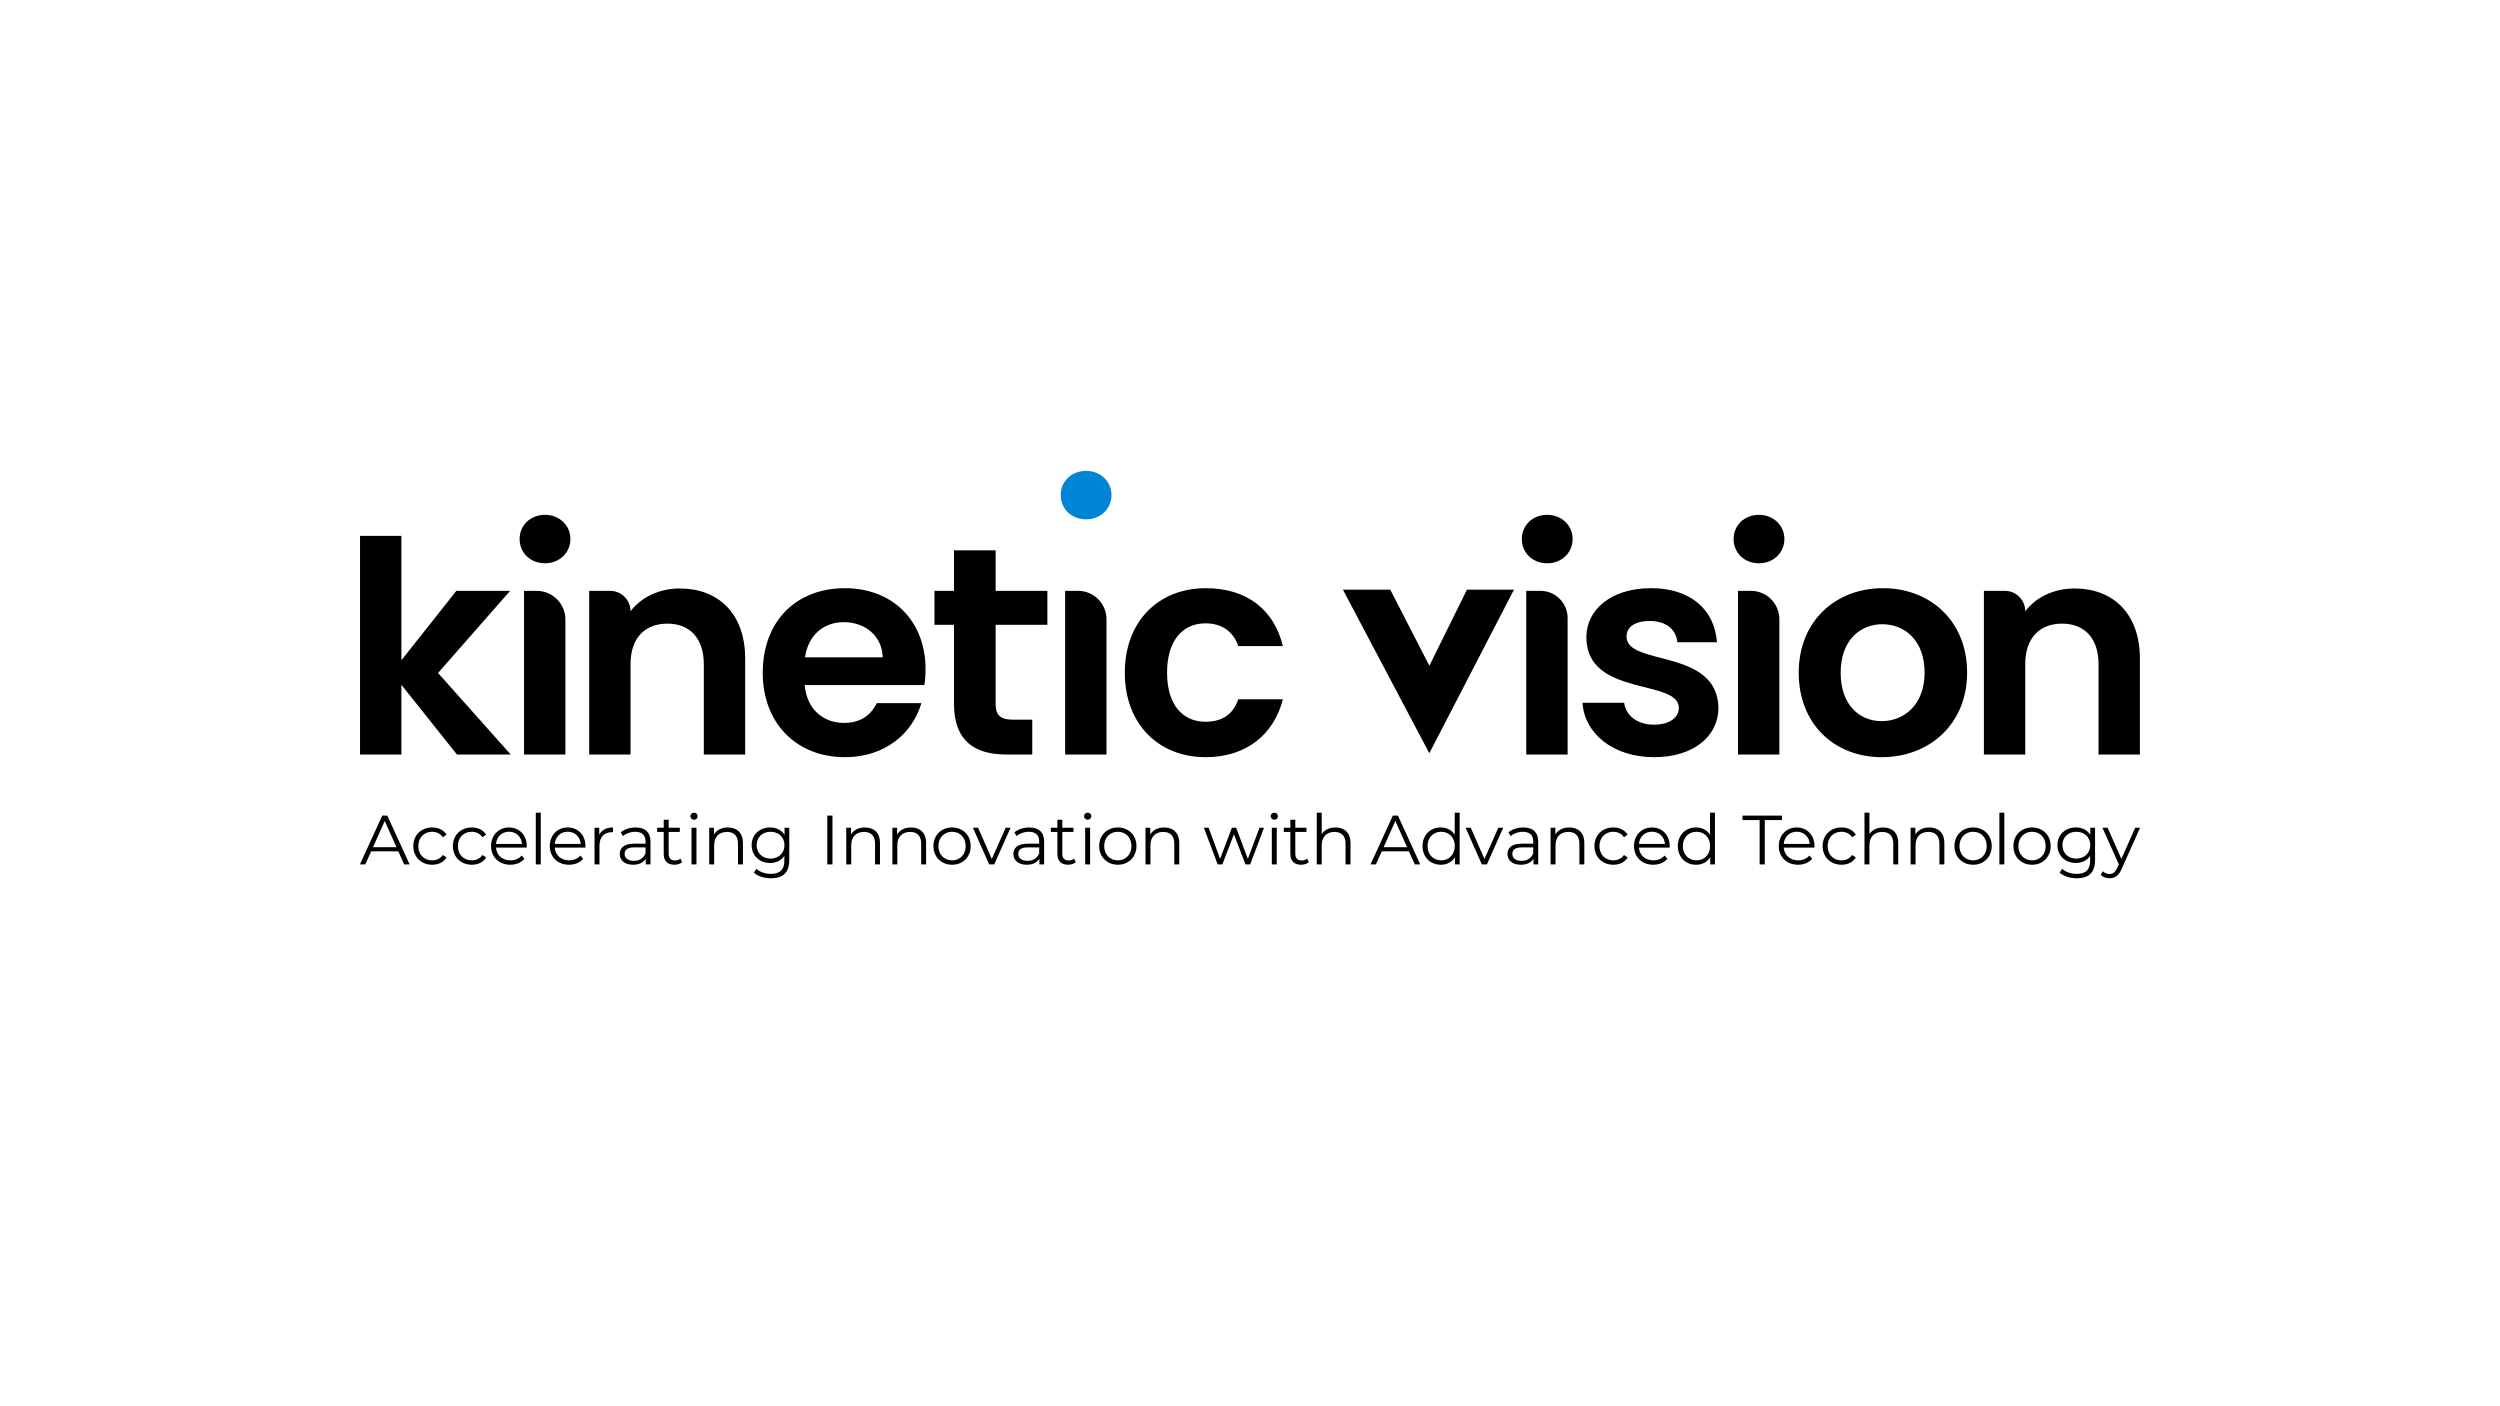 <?xml version="1.0" encoding="UTF-8"?>
<svg id="LOGO" xmlns="http://www.w3.org/2000/svg" viewBox="0 0 1250 703">
  <defs>
    <style>
      .cls-1, .cls-2 {
        stroke-width: 0px;
      }

      .cls-2 {
        fill: #0084d5;
      }
    </style>
  </defs>
  <g>
    <path class="cls-1" d="m262.013,295.42h6.342c7.92,0,14.34,6.421,14.34,14.34v67.501h-20.681v-81.841Z"/>
    <path class="cls-1" d="m351.904,332.056c0-13.148-7.239-20.239-18.17-20.239-11.226,0-18.465,7.092-18.465,20.239v45.205h-20.683v-81.841h10.488c5.631,0,10.195,4.563,10.195,10.193,5.318-6.944,14.182-11.375,24.67-11.375,19.056,0,32.647,12.408,32.647,35.011v48.012h-20.681v-45.205Z"/>
    <path class="cls-1" d="m422.442,378.591c-23.784,0-41.069-16.545-41.069-42.251,0-25.852,16.843-42.249,41.069-42.249,23.636,0,40.328,16.103,40.328,40.477,0,2.66-.147,5.319-.591,7.977h-59.829c1.036,12.114,9.306,18.91,19.648,18.91,8.863,0,13.738-4.432,16.398-9.898h22.308c-4.433,15.069-18.024,27.035-38.262,27.035m-19.943-49.932h38.852c-.296-10.784-8.864-17.58-19.5-17.58-9.898,0-17.728,6.352-19.352,17.58"/>
    <path class="cls-1" d="m476.991,312.409h-9.75v-16.989h9.75v-20.239h20.829v20.239h25.868v16.989h-25.868v39.591c0,5.465,2.216,7.829,8.717,7.829h9.601v17.432h-12.999c-15.66,0-26.148-6.647-26.148-25.408v-39.444Z"/>
    <path class="cls-1" d="m532.566,295.42h6.463c7.853,0,14.219,6.366,14.219,14.221v67.62h-20.683v-81.841Z"/>
    <path class="cls-1" d="m602.884,294.091c20.388,0,34.126,10.637,38.557,28.955h-22.308c-2.363-6.943-7.829-11.375-16.395-11.375-11.524,0-19.206,8.715-19.206,24.67,0,15.956,7.682,24.524,19.206,24.524,8.567,0,13.886-3.841,16.395-11.228h22.308c-4.431,17.432-18.169,28.955-38.557,28.955-23.636,0-40.478-16.545-40.478-42.251,0-25.704,16.843-42.249,40.478-42.249"/>
    <path class="cls-1" d="m763.123,295.42h7.088c7.508,0,13.595,6.087,13.595,13.594v68.247h-20.683v-81.841Z"/>
    <path class="cls-1" d="m827.015,378.591c-20.535,0-34.864-11.966-35.75-27.182h20.829c.738,6.205,6.501,10.931,14.773,10.931,8.126,0,12.558-3.693,12.558-8.419,0-14.625-46.239-5.319-46.239-35.307,0-13.591,12.113-24.524,32.352-24.524,19.796,0,31.761,10.784,32.943,27.035h-19.796c-.591-6.352-5.612-10.637-13.738-10.637-7.682,0-11.671,3.103-11.671,7.83,0,14.92,45.352,5.614,45.943,35.603,0,14.033-12.261,24.67-32.204,24.67"/>
    <path class="cls-1" d="m869.005,295.42h6.44c7.865,0,14.241,6.377,14.241,14.241v67.599h-20.681v-81.841Z"/>
    <path class="cls-1" d="m940.872,378.591c-23.636,0-41.51-16.545-41.51-42.251,0-25.852,18.465-42.249,42.101-42.249,23.637,0,42.102,16.398,42.102,42.249,0,25.705-18.909,42.251-42.693,42.251m0-18.023c10.933,0,21.421-7.977,21.421-24.228,0-16.397-10.192-24.226-21.125-24.226s-20.83,7.83-20.83,24.226c0,16.25,9.455,24.228,20.534,24.228"/>
    <path class="cls-1" d="m1049.264,332.056c0-13.148-7.24-20.239-18.172-20.239-11.226,0-18.465,7.092-18.465,20.239v45.205h-20.681v-81.841h10.488c5.631,0,10.193,4.563,10.193,10.193,5.318-6.944,14.182-11.375,24.67-11.375,19.057,0,32.648,12.408,32.648,35.011v48.012h-20.681v-45.205Z"/>
    <path class="cls-1" d="m259.798,269.53c0-6.795,5.318-12.113,12.704-12.113,7.239,0,12.704,5.318,12.704,12.113s-5.465,12.113-12.704,12.113c-7.386,0-12.704-5.318-12.704-12.113"/>
    <path class="cls-1" d="m760.907,269.53c0-6.795,5.318-12.113,12.704-12.113,7.239,0,12.705,5.318,12.705,12.113s-5.466,12.113-12.705,12.113c-7.386,0-12.704-5.318-12.704-12.113"/>
    <path class="cls-1" d="m866.789,269.53c0-6.795,5.318-12.113,12.704-12.113,7.239,0,12.704,5.318,12.704,12.113s-5.465,12.113-12.704,12.113c-7.386,0-12.704-5.318-12.704-12.113"/>
    <polygon class="cls-1" points="695.128 294.829 714.684 332.876 733.472 294.829 756.995 294.829 714.629 376.67 714.684 376.67 671.459 294.829 695.128 294.829"/>
    <polygon class="cls-1" points="219.017 336.488 255.063 295.42 228.175 295.42 200.697 330.136 200.697 267.943 180.017 267.943 180.017 377.261 200.697 377.261 200.697 342.398 228.47 377.261 234.337 377.261 255.357 377.261 219.017 336.488"/>
  </g>
  <g>
    <path class="cls-1" d="m199.168,425.68h-13.591l-2.927,6.517h-2.684l11.151-24.394h2.544l11.151,24.394h-2.718l-2.927-6.517Zm-.941-2.092l-5.854-13.102-5.854,13.102h11.708Z"/>
    <path class="cls-1" d="m206.651,423.032c0-5.471,3.973-9.304,9.444-9.304,3.101,0,5.716,1.22,7.178,3.624l-1.847,1.255c-1.254-1.847-3.206-2.719-5.331-2.719-4.007,0-6.935,2.858-6.935,7.144,0,4.322,2.928,7.144,6.935,7.144,2.126,0,4.077-.837,5.331-2.684l1.847,1.255c-1.463,2.369-4.077,3.624-7.178,3.624-5.471,0-9.444-3.868-9.444-9.339Z"/>
    <path class="cls-1" d="m226.438,423.032c0-5.471,3.973-9.304,9.444-9.304,3.101,0,5.716,1.22,7.178,3.624l-1.847,1.255c-1.254-1.847-3.206-2.719-5.331-2.719-4.007,0-6.935,2.858-6.935,7.144,0,4.322,2.928,7.144,6.935,7.144,2.126,0,4.077-.837,5.331-2.684l1.847,1.255c-1.463,2.369-4.077,3.624-7.178,3.624-5.471,0-9.444-3.868-9.444-9.339Z"/>
    <path class="cls-1" d="m263.338,423.798h-15.333c.278,3.833,3.206,6.378,7.214,6.378,2.23,0,4.216-.801,5.61-2.404l1.395,1.603c-1.638,1.951-4.182,2.996-7.075,2.996-5.714,0-9.618-3.904-9.618-9.339s3.799-9.304,8.956-9.304,8.886,3.798,8.886,9.304c0,.209-.034.489-.034.766Zm-15.333-1.847h12.999c-.314-3.589-2.928-6.099-6.517-6.099-3.555,0-6.168,2.51-6.482,6.099Z"/>
    <path class="cls-1" d="m267.896,406.339h2.475v25.859h-2.475v-25.859Z"/>
    <path class="cls-1" d="m292.704,423.798h-15.333c.278,3.833,3.206,6.378,7.214,6.378,2.23,0,4.216-.801,5.61-2.404l1.395,1.603c-1.638,1.951-4.182,2.996-7.075,2.996-5.714,0-9.618-3.904-9.618-9.339s3.799-9.304,8.956-9.304,8.886,3.798,8.886,9.304c0,.209-.034.489-.034.766Zm-15.333-1.847h12.999c-.314-3.589-2.928-6.099-6.517-6.099-3.555,0-6.168,2.51-6.482,6.099Z"/>
    <path class="cls-1" d="m306.498,413.728v2.404c-.209,0-.418-.035-.592-.035-3.833,0-6.168,2.439-6.168,6.761v9.339h-2.475v-18.331h2.37v3.589c1.149-2.439,3.484-3.727,6.865-3.727Z"/>
    <path class="cls-1" d="m325.24,420.837v11.361h-2.369v-2.858c-1.115,1.883-3.276,3.032-6.308,3.032-4.147,0-6.691-2.16-6.691-5.332,0-2.822,1.812-5.191,7.074-5.191h5.82v-1.116c0-3.135-1.778-4.844-5.193-4.844-2.369,0-4.599.837-6.099,2.162l-1.115-1.847c1.847-1.57,4.565-2.475,7.458-2.475,4.739,0,7.422,2.369,7.422,7.109Zm-2.473,5.854v-2.996h-5.75c-3.555,0-4.705,1.394-4.705,3.276,0,2.124,1.707,3.45,4.634,3.45,2.788,0,4.845-1.326,5.82-3.73Z"/>
    <path class="cls-1" d="m341.09,431.081c-.977.872-2.439,1.29-3.868,1.29-3.45,0-5.367-1.951-5.367-5.332v-11.081h-3.276v-2.092h3.276v-4.007h2.473v4.007h5.576v2.092h-5.576v10.942c0,2.16,1.115,3.344,3.172,3.344,1.011,0,2.021-.312,2.718-.94l.872,1.777Z"/>
    <path class="cls-1" d="m345.197,408.083c0-.943.803-1.744,1.813-1.744s1.812.769,1.812,1.709c0,1.011-.767,1.812-1.812,1.812-1.011,0-1.813-.801-1.813-1.777Zm.558,5.784h2.475v18.331h-2.475v-18.331Z"/>
    <path class="cls-1" d="m371.471,421.568v10.63h-2.475v-10.385c0-3.868-2.021-5.854-5.506-5.854-3.938,0-6.411,2.439-6.411,6.62v9.619h-2.475v-18.331h2.37v3.379c1.324-2.23,3.798-3.518,6.969-3.518,4.461,0,7.527,2.578,7.527,7.84Z"/>
    <path class="cls-1" d="m394.637,413.866v16.101c0,6.308-3.102,9.166-9.166,9.166-3.345,0-6.622-1.011-8.538-2.825l1.255-1.88c1.743,1.567,4.391,2.507,7.214,2.507,4.634,0,6.76-2.124,6.76-6.656v-2.334c-1.533,2.334-4.147,3.553-7.144,3.553-5.227,0-9.2-3.659-9.2-8.921s3.973-8.851,9.2-8.851c3.067,0,5.716,1.255,7.249,3.659v-3.521h2.37Zm-2.405,8.712c0-3.972-2.927-6.691-6.969-6.691s-6.935,2.719-6.935,6.691c0,3.974,2.893,6.726,6.935,6.726s6.969-2.752,6.969-6.726Z"/>
    <path class="cls-1" d="m413.652,407.803h2.578v24.394h-2.578v-24.394Z"/>
    <path class="cls-1" d="m439.994,421.568v10.63h-2.475v-10.385c0-3.868-2.021-5.854-5.506-5.854-3.938,0-6.411,2.439-6.411,6.62v9.619h-2.475v-18.331h2.37v3.379c1.324-2.23,3.798-3.518,6.969-3.518,4.461,0,7.527,2.578,7.527,7.84Z"/>
    <path class="cls-1" d="m463.056,421.568v10.63h-2.475v-10.385c0-3.868-2.021-5.854-5.506-5.854-3.938,0-6.411,2.439-6.411,6.62v9.619h-2.475v-18.331h2.37v3.379c1.324-2.23,3.798-3.518,6.969-3.518,4.461,0,7.527,2.578,7.527,7.84Z"/>
    <path class="cls-1" d="m466.706,423.032c0-5.436,3.973-9.304,9.339-9.304s9.304,3.868,9.304,9.304-3.938,9.339-9.304,9.339-9.339-3.904-9.339-9.339Zm16.135,0c0-4.287-2.892-7.144-6.795-7.144-3.902,0-6.831,2.858-6.831,7.144s2.928,7.144,6.831,7.144c3.904,0,6.795-2.858,6.795-7.144Z"/>
    <path class="cls-1" d="m505.276,413.866l-8.155,18.331h-2.543l-8.12-18.331h2.578l6.866,15.612,6.934-15.612h2.439Z"/>
    <path class="cls-1" d="m522.068,420.837v11.361h-2.37v-2.858c-1.115,1.883-3.276,3.032-6.308,3.032-4.147,0-6.691-2.16-6.691-5.332,0-2.822,1.812-5.191,7.074-5.191h5.82v-1.116c0-3.135-1.778-4.844-5.193-4.844-2.37,0-4.6.837-6.099,2.162l-1.115-1.847c1.847-1.57,4.565-2.475,7.458-2.475,4.739,0,7.423,2.369,7.423,7.109Zm-2.475,5.854v-2.996h-5.75c-3.555,0-4.705,1.394-4.705,3.276,0,2.124,1.707,3.45,4.634,3.45,2.788,0,4.845-1.326,5.82-3.73Z"/>
    <path class="cls-1" d="m537.917,431.081c-.977.872-2.439,1.29-3.868,1.29-3.45,0-5.367-1.951-5.367-5.332v-11.081h-3.276v-2.092h3.276v-4.007h2.473v4.007h5.576v2.092h-5.576v10.942c0,2.16,1.115,3.344,3.172,3.344,1.011,0,2.021-.312,2.718-.94l.872,1.777Z"/>
    <path class="cls-1" d="m542.024,408.083c0-.943.803-1.744,1.813-1.744s1.812.769,1.812,1.709c0,1.011-.767,1.812-1.812,1.812-1.011,0-1.813-.801-1.813-1.777Zm.558,5.784h2.475v18.331h-2.475v-18.331Z"/>
    <path class="cls-1" d="m549.584,423.032c0-5.436,3.973-9.304,9.339-9.304s9.304,3.868,9.304,9.304-3.938,9.339-9.304,9.339-9.339-3.904-9.339-9.339Zm16.135,0c0-4.287-2.892-7.144-6.795-7.144-3.902,0-6.831,2.858-6.831,7.144s2.928,7.144,6.831,7.144c3.904,0,6.795-2.858,6.795-7.144Z"/>
    <path class="cls-1" d="m589.618,421.568v10.63h-2.475v-10.385c0-3.868-2.021-5.854-5.506-5.854-3.938,0-6.411,2.439-6.411,6.62v9.619h-2.475v-18.331h2.37v3.379c1.324-2.23,3.798-3.518,6.969-3.518,4.461,0,7.527,2.578,7.527,7.84Z"/>
    <path class="cls-1" d="m632.016,413.866l-6.934,18.331h-2.335l-5.785-15.02-5.785,15.02h-2.335l-6.9-18.331h2.37l5.75,15.577,5.889-15.577h2.126l5.854,15.577,5.819-15.577h2.266Z"/>
    <path class="cls-1" d="m635.352,408.083c0-.943.804-1.744,1.814-1.744s1.812.769,1.812,1.709c0,1.011-.769,1.812-1.812,1.812-1.011,0-1.814-.801-1.814-1.777Zm.559,5.784h2.475v18.331h-2.475v-18.331Z"/>
    <path class="cls-1" d="m654.412,431.081c-.975.872-2.439,1.29-3.868,1.29-3.45,0-5.365-1.951-5.365-5.332v-11.081h-3.276v-2.092h3.276v-4.007h2.472v4.007h5.577v2.092h-5.577v10.942c0,2.16,1.116,3.344,3.173,3.344,1.011,0,2.021-.312,2.717-.94l.872,1.777Z"/>
    <path class="cls-1" d="m675.248,421.568v10.63h-2.475v-10.385c0-3.868-2.021-5.854-5.506-5.854-3.939,0-6.411,2.439-6.411,6.62v9.619h-2.475v-25.859h2.475v10.733c1.358-2.124,3.762-3.344,6.865-3.344,4.461,0,7.527,2.578,7.527,7.84Z"/>
    <path class="cls-1" d="m704.476,425.68h-13.591l-2.928,6.517h-2.681l11.151-24.394h2.543l11.151,24.394h-2.717l-2.928-6.517Zm-.94-2.092l-5.857-13.102-5.854,13.102h11.711Z"/>
    <path class="cls-1" d="m729.838,406.339v25.859h-2.369v-3.624c-1.497,2.472-4.042,3.798-7.074,3.798-5.227,0-9.13-3.798-9.13-9.339s3.904-9.304,9.13-9.304c2.928,0,5.436,1.255,6.971,3.624v-11.013h2.472Zm-2.437,16.693c0-4.287-2.928-7.144-6.797-7.144-3.904,0-6.829,2.858-6.829,7.144s2.926,7.144,6.829,7.144c3.868,0,6.797-2.858,6.797-7.144Z"/>
    <path class="cls-1" d="m751.611,413.866l-8.155,18.331h-2.543l-8.12-18.331h2.578l6.865,15.612,6.935-15.612h2.439Z"/>
    <path class="cls-1" d="m769.101,420.837v11.361h-2.371v-2.858c-1.114,1.883-3.274,3.032-6.305,3.032-4.148,0-6.691-2.16-6.691-5.332,0-2.822,1.812-5.191,7.074-5.191h5.819v-1.116c0-3.135-1.777-4.844-5.191-4.844-2.371,0-4.602.837-6.099,2.162l-1.116-1.847c1.847-1.57,4.566-2.475,7.457-2.475,4.74,0,7.424,2.369,7.424,7.109Zm-2.475,5.854v-2.996h-5.751c-3.553,0-4.702,1.394-4.702,3.276,0,2.124,1.706,3.45,4.634,3.45,2.787,0,4.844-1.326,5.819-3.73Z"/>
    <path class="cls-1" d="m792.165,421.568v10.63h-2.475v-10.385c0-3.868-2.021-5.854-5.506-5.854-3.936,0-6.411,2.439-6.411,6.62v9.619h-2.475v-18.331h2.369v3.379c1.326-2.23,3.8-3.518,6.971-3.518,4.461,0,7.527,2.578,7.527,7.84Z"/>
    <path class="cls-1" d="m797.21,423.032c0-5.471,3.972-9.304,9.445-9.304,3.1,0,5.713,1.22,7.177,3.624l-1.847,1.255c-1.255-1.847-3.206-2.719-5.33-2.719-4.009,0-6.935,2.858-6.935,7.144,0,4.322,2.926,7.144,6.935,7.144,2.124,0,4.075-.837,5.33-2.684l1.847,1.255c-1.464,2.369-4.077,3.624-7.177,3.624-5.474,0-9.445-3.868-9.445-9.339Z"/>
    <path class="cls-1" d="m834.804,423.798h-15.332c.28,3.833,3.206,6.378,7.212,6.378,2.23,0,4.219-.801,5.612-2.404l1.394,1.603c-1.638,1.951-4.183,2.996-7.074,2.996-5.716,0-9.619-3.904-9.619-9.339s3.798-9.304,8.956-9.304c5.156,0,8.886,3.798,8.886,9.304,0,.209-.035.489-.035.766Zm-15.332-1.847h12.999c-.315-3.589-2.928-6.099-6.517-6.099-3.556,0-6.169,2.51-6.482,6.099Z"/>
    <path class="cls-1" d="m857.485,406.339v25.859h-2.369v-3.624c-1.497,2.472-4.042,3.798-7.074,3.798-5.227,0-9.13-3.798-9.13-9.339s3.904-9.304,9.13-9.304c2.928,0,5.436,1.255,6.971,3.624v-11.013h2.472Zm-2.437,16.693c0-4.287-2.928-7.144-6.797-7.144-3.904,0-6.829,2.858-6.829,7.144s2.926,7.144,6.829,7.144c3.868,0,6.797-2.858,6.797-7.144Z"/>
    <path class="cls-1" d="m879.813,410.033h-8.573v-2.23h19.725v2.23h-8.573v22.164h-2.578v-22.164Z"/>
    <path class="cls-1" d="m907.199,423.798h-15.332c.28,3.833,3.206,6.378,7.212,6.378,2.23,0,4.219-.801,5.612-2.404l1.394,1.603c-1.638,1.951-4.183,2.996-7.074,2.996-5.716,0-9.619-3.904-9.619-9.339s3.798-9.304,8.956-9.304c5.156,0,8.886,3.798,8.886,9.304,0,.209-.035.489-.035.766Zm-15.332-1.847h12.999c-.315-3.589-2.928-6.099-6.517-6.099-3.556,0-6.169,2.51-6.482,6.099Z"/>
    <path class="cls-1" d="m911.307,423.032c0-5.471,3.974-9.304,9.445-9.304,3.1,0,5.713,1.22,7.177,3.624l-1.847,1.255c-1.255-1.847-3.206-2.719-5.33-2.719-4.009,0-6.935,2.858-6.935,7.144,0,4.322,2.926,7.144,6.935,7.144,2.124,0,4.075-.837,5.33-2.684l1.847,1.255c-1.464,2.369-4.077,3.624-7.177,3.624-5.471,0-9.445-3.868-9.445-9.339Z"/>
    <path class="cls-1" d="m949.11,421.568v10.63h-2.475v-10.385c0-3.868-2.021-5.854-5.506-5.854-3.936,0-6.411,2.439-6.411,6.62v9.619h-2.475v-25.859h2.475v10.733c1.358-2.124,3.762-3.344,6.865-3.344,4.461,0,7.527,2.578,7.527,7.84Z"/>
    <path class="cls-1" d="m972.174,421.568v10.63h-2.475v-10.385c0-3.868-2.021-5.854-5.506-5.854-3.936,0-6.411,2.439-6.411,6.62v9.619h-2.475v-18.331h2.369v3.379c1.326-2.23,3.8-3.518,6.971-3.518,4.461,0,7.527,2.578,7.527,7.84Z"/>
    <path class="cls-1" d="m977.219,423.032c0-5.436,3.972-9.304,9.339-9.304s9.304,3.868,9.304,9.304-3.936,9.339-9.304,9.339-9.339-3.904-9.339-9.339Zm16.136,0c0-4.287-2.893-7.144-6.797-7.144s-6.829,2.858-6.829,7.144,2.926,7.144,6.829,7.144,6.797-2.858,6.797-7.144Z"/>
    <path class="cls-1" d="m999.691,406.339h2.475v25.859h-2.475v-25.859Z"/>
    <path class="cls-1" d="m1006.694,423.032c0-5.436,3.972-9.304,9.339-9.304s9.304,3.868,9.304,9.304-3.936,9.339-9.304,9.339-9.339-3.904-9.339-9.339Zm16.136,0c0-4.287-2.893-7.144-6.797-7.144s-6.829,2.858-6.829,7.144,2.926,7.144,6.829,7.144,6.797-2.858,6.797-7.144Z"/>
    <path class="cls-1" d="m1047.53,413.866v16.101c0,6.308-3.1,9.166-9.166,9.166-3.344,0-6.62-1.011-8.536-2.825l1.252-1.88c1.744,1.567,4.393,2.507,7.215,2.507,4.634,0,6.759-2.124,6.759-6.656v-2.334c-1.532,2.334-4.146,3.553-7.142,3.553-5.227,0-9.201-3.659-9.201-8.921s3.974-8.851,9.201-8.851c3.067,0,5.716,1.255,7.248,3.659v-3.521h2.369Zm-2.404,8.712c0-3.972-2.926-6.691-6.968-6.691-4.045,0-6.935,2.719-6.935,6.691,0,3.974,2.891,6.726,6.935,6.726,4.042,0,6.968-2.752,6.968-6.726Z"/>
    <path class="cls-1" d="m1070.034,413.866l-9.166,20.526c-1.532,3.589-3.485,4.74-6.099,4.74-1.706,0-3.344-.559-4.461-1.673l1.152-1.847c.905.905,2.021,1.394,3.344,1.394,1.638,0,2.754-.766,3.798-3.067l.801-1.777-8.188-18.296h2.578l6.9,15.577,6.9-15.577h2.439Z"/>
  </g>
  <path class="cls-2" d="m530.351,247.55c0-6.795,5.318-12.113,12.704-12.113,7.239,0,12.704,5.318,12.704,12.113s-5.465,12.113-12.704,12.113c-7.386,0-12.704-5.318-12.704-12.113"/>
</svg>